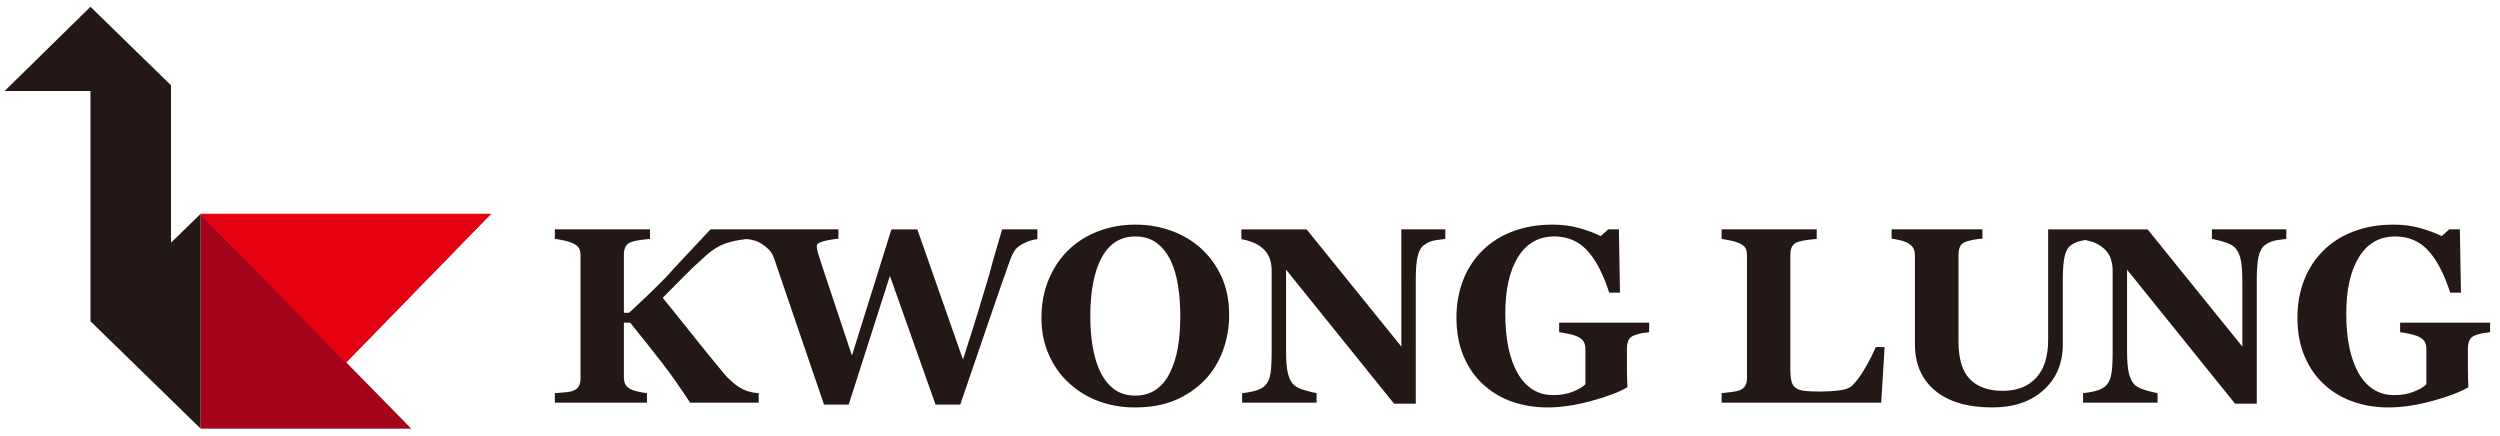 <?xml version="1.0" encoding="utf-8"?>
<!-- Generator: Adobe Illustrator 15.1.0, SVG Export Plug-In . SVG Version: 6.00 Build 0)  -->
<!DOCTYPE svg PUBLIC "-//W3C//DTD SVG 1.1//EN" "http://www.w3.org/Graphics/SVG/1.1/DTD/svg11.dtd">
<svg version="1.1" id="圖層_1" xmlns="http://www.w3.org/2000/svg" xmlns:xlink="http://www.w3.org/1999/xlink" x="0px" y="0px"
	 width="2409.449px" height="420px" viewBox="0 0 2409.449 420" enable-background="new 0 0 2409.449 420" xml:space="preserve">
<g>
	<g>
		<polygon fill="#E50012" points="473.195,206.14 193.312,206.14 333.261,349.702 		"/>
		<polygon fill="#A50319" points="193.312,206.14 193.312,413.163 396.398,413.163 		"/>
		<polygon fill="#231815" points="193.312,206.14 165.174,233.571 164.818,233.222 164.818,82.224 87.187,6.524 4.476,87.681 
			87.187,87.681 87.187,157.542 87.187,157.919 87.187,309.653 87.22,309.614 193.312,413.043 		"/>
		<polygon fill="#E50012" points="473.195,206.14 193.312,206.14 333.261,349.702 		"/>
	</g>
	<g>
		<path fill="#231815" d="M1797.708,354.492c-4.2,7.238-8.29,12.863-12.3,16.874c-2.584,2.53-6.836,4.146-12.785,4.898
			c-5.92,0.727-12.002,1.104-18.3,1.104c-6.433,0-11.465-0.216-15.125-0.646c-3.633-0.431-6.486-1.399-8.531-2.881
			c-2.045-1.398-3.419-3.605-4.118-6.594c-0.699-2.987-1.049-7.05-1.049-12.244V245.197c0-2.745,0.51-5.193,1.533-7.374
			c1.022-2.153,3.041-3.741,6.109-4.763c2.503-0.782,5.49-1.373,8.882-1.831c3.418-0.431,6.378-0.753,8.908-0.996v-9.178h-91.693
			v9.178c2.019,0.323,4.764,0.807,8.154,1.481c3.418,0.672,6.351,1.56,8.773,2.636c3.311,1.508,5.383,3.176,6.245,5.007
			c0.859,1.857,1.291,4.171,1.291,6.997v117.826c0,3.067-0.538,5.571-1.642,7.535c-1.104,1.965-3.068,3.499-5.895,4.604
			c-1.157,0.456-3.605,0.969-7.293,1.479c-3.687,0.511-6.89,0.86-9.635,1.104v9.176h153.836l3.283-53.557h-8.585
			C1805.271,340.578,1801.906,347.225,1797.708,354.492z"/>
		<path fill="#231815" d="M2131.808,230.233c2.744,0.485,6.379,1.373,10.846,2.664c4.468,1.293,7.831,2.827,10.119,4.629
			c2.907,2.37,5.033,6.002,6.352,10.9c1.346,4.898,1.991,12.353,1.991,22.391v63.194l-91.316-112.956h-52.991h-9.878h-32.968v49.79
			v42.307v14.318c0,16.176-3.875,28.394-11.627,36.71c-7.751,8.343-18.463,12.488-32.081,12.488
			c-13.887,0-24.464-3.769-31.757-11.304c-7.267-7.536-10.927-19.567-10.927-36.145v-84.265c0-2.746,0.512-5.222,1.534-7.43
			c1.022-2.179,3.014-3.767,6.002-4.709c2.664-0.861,5.302-1.508,7.886-1.938c2.583-0.431,5.14-0.728,7.643-0.861v-8.963h-87.549
			v8.963c1.884,0.215,4.307,0.646,7.294,1.291c2.96,0.619,5.49,1.454,7.535,2.45c2.96,1.588,4.979,3.336,6.057,5.301
			c1.049,1.966,1.588,4.335,1.588,7.079v85.449c0,19.216,6.513,34.207,19.538,44.973c13.025,10.737,31.435,16.12,55.199,16.12
			c20.4,0,36.817-5.571,49.197-16.713c12.406-11.142,18.598-25.863,18.598-44.138V269.66c0-10.199,0.617-17.842,1.829-22.929
			c1.211-5.114,3.311-8.64,6.299-10.604c2.905-2.046,6.485-3.472,10.765-4.306c1.077-0.188,1.883-0.323,2.826-0.498
			c3.296,0.78,6.58,1.573,9.311,2.73c3.553,1.534,6.729,3.635,9.474,6.299c2.583,2.529,4.495,5.518,5.706,9.016
			c1.212,3.499,1.831,7.212,1.831,11.115v79.097c0,10.847-0.565,18.544-1.723,23.146c-1.131,4.576-3.231,8.021-6.299,10.281
			c-2.663,1.885-5.975,3.284-9.931,4.199c-3.982,0.889-7.481,1.452-10.55,1.696v9.176h71.805v-9.176
			c-2.745-0.458-6.433-1.373-11.062-2.692c-4.629-1.346-7.993-2.88-10.119-4.603c-2.907-2.368-5.006-6.056-6.298-11.115
			c-1.291-5.06-1.938-12.461-1.938-22.202v-78.399l104.047,129.13h20.965V269.66c0-9.957,0.594-17.492,1.805-22.633
			c1.237-5.141,3.283-8.773,6.188-10.899c3.285-2.423,6.971-3.955,11.063-4.603c4.091-0.618,7.212-1.049,9.419-1.292v-9.178h-71.696
			V230.233z"/>
		<path fill="#231815" d="M2313.202,311v9.178c2.342,0.296,5.303,0.808,8.827,1.534c3.525,0.699,6.486,1.587,8.828,2.691
			c3.067,1.427,5.088,3.095,6.109,5.005c1.023,1.939,1.533,4.307,1.533,7.132v33.885c-2.987,2.745-7.159,5.168-12.541,7.238
			c-5.355,2.073-11.491,3.123-18.408,3.123c-14.749,0-26.16-6.944-34.207-20.857c-8.02-13.888-12.058-33.13-12.058-57.701
			c0-23.173,4.118-41.367,12.3-54.555c8.209-13.187,19.835-19.78,34.907-19.78c12.701,0,23.226,4.441,31.542,13.322
			c8.315,8.881,15.475,22.498,21.422,40.826h10.362l-1.049-60.985h-10.255l-7.293,6.487c-5.248-2.664-11.922-5.195-20.025-7.537
			c-8.073-2.367-16.846-3.523-26.348-3.523c-13.968,0-26.697,2.152-38.189,6.458c-11.518,4.334-21.261,10.441-29.253,18.382
			c-8.183,8.021-14.4,17.548-18.732,28.607c-4.307,11.09-6.459,23.147-6.459,36.172c0,13.968,2.287,26.375,6.89,37.222
			c4.575,10.846,10.873,19.914,18.893,27.21c7.994,7.373,17.306,12.917,27.883,16.604c10.604,3.688,21.934,5.545,34.018,5.545
			c12.866,0,26.967-2.072,42.309-6.243c15.34-4.146,26.938-8.587,34.798-13.297c-0.161-3.523-0.269-6.485-0.35-8.881
			c-0.081-2.395-0.136-5.569-0.136-9.473v-19.432c0-2.583,0.514-5.061,1.535-7.428c1.023-2.343,3.149-4.037,6.352-5.06
			c2.826-0.943,5.194-1.563,7.077-1.884c1.885-0.297,4.038-0.593,6.46-0.808V311H2313.202z"/>
	</g>
	<g>
		<path fill="#231815" d="M1157.799,239.654c-8.006-7.295-17.48-12.973-28.42-17.064c-10.954-4.091-22.661-6.107-35.135-6.107
			c-12.555,0-24.396,2.098-35.498,6.296c-11.103,4.199-20.697,10.175-28.771,17.951c-8.168,7.914-14.586,17.441-19.243,28.528
			c-4.682,11.115-7.01,23.495-7.01,37.14c0,13.107,2.395,25.003,7.185,35.659c4.778,10.685,11.25,19.757,19.418,27.184
			c8.235,7.618,17.776,13.429,28.596,17.439c10.832,3.982,22.324,6.002,34.489,6.002c15.072,0,28.057-2.289,38.971-6.89
			c10.9-4.602,20.399-11.007,28.487-19.243c7.684-7.94,13.564-17.385,17.654-28.366c4.078-10.98,6.11-22.554,6.11-34.718
			c0-13.673-2.409-25.837-7.239-36.494C1172.575,256.286,1166.035,247.189,1157.799,239.654z M1135.206,334.926
			c-1.574,9.044-4.131,17.145-7.657,24.276c-3.297,6.863-7.724,12.244-13.294,16.174c-5.572,3.93-12.246,5.896-20.011,5.896
			c-7.926,0-14.601-1.966-20.01-5.841c-5.422-3.903-9.891-9.34-13.43-16.337c-3.444-6.916-5.974-15.017-7.589-24.275
			c-1.602-9.285-2.409-19.135-2.409-29.604c0-24.6,3.687-43.627,11.062-57.108c7.374-13.485,18.167-20.213,32.376-20.213
			c8.317,0,15.26,2.152,20.831,6.486c5.571,4.305,10.04,10.065,13.417,17.197c3.296,7.158,5.625,15.313,6.998,24.465
			c1.372,9.149,2.072,18.568,2.072,28.231C1137.561,315.684,1136.767,325.883,1135.206,334.926z"/>
		<path fill="#231815" d="M1502.685,311v9.178c2.341,0.296,5.302,0.808,8.828,1.534c3.524,0.699,6.485,1.587,8.827,2.691
			c3.068,1.427,5.086,3.095,6.109,5.005c1.022,1.939,1.534,4.307,1.534,7.132v33.885c-2.987,2.745-7.159,5.168-12.542,7.238
			c-5.355,2.073-11.491,3.123-18.408,3.123c-14.749,0-26.159-6.944-34.207-20.857c-8.02-13.888-12.057-33.13-12.057-57.701
			c0-23.173,4.118-41.367,12.3-54.555c8.208-13.187,19.834-19.78,34.906-19.78c12.702,0,23.226,4.441,31.542,13.322
			s15.476,22.498,21.422,40.826h10.362l-1.05-60.985h-10.254l-7.293,6.487c-5.248-2.664-11.922-5.195-20.023-7.537
			c-8.074-2.367-16.848-3.523-26.349-3.523c-13.968,0-26.697,2.152-38.189,6.458c-11.52,4.334-21.261,10.441-29.254,18.382
			c-8.183,8.021-14.399,17.548-18.732,28.607c-4.306,11.09-6.458,23.147-6.458,36.172c0,13.968,2.287,26.375,6.889,37.222
			c4.576,10.846,10.873,19.914,18.893,27.21c7.994,7.373,17.307,12.917,27.883,16.604c10.604,3.688,21.934,5.545,34.019,5.545
			c12.864,0,26.967-2.072,42.308-6.243c15.34-4.146,26.939-8.587,34.799-13.297c-0.163-3.523-0.27-6.485-0.351-8.881
			c-0.08-2.395-0.134-5.569-0.134-9.473v-19.432c0-2.583,0.511-5.061,1.533-7.428c1.022-2.343,3.149-4.037,6.353-5.06
			c2.825-0.943,5.193-1.563,7.078-1.884c1.883-0.297,4.036-0.593,6.458-0.808V311H1502.685z"/>
		<path fill="#231815" d="M1350.585,270.442c0,0.134,0.014,0.241,0.014,0.375v63.194l-91.316-112.956h-62.877v9.421
			c4.549,0.86,8.613,2.07,12.173,3.578c3.579,1.534,6.728,3.635,9.473,6.299c2.611,2.529,4.495,5.518,5.707,9.016
			c1.237,3.499,1.828,7.212,1.828,11.115v79.097c0,10.847-0.564,18.544-1.693,23.146c-1.132,4.576-3.23,8.021-6.299,10.281
			c-2.664,1.885-6.002,3.284-9.951,4.199c-3.97,0.889-7.468,1.452-10.536,1.696v9.176h71.811v-9.176
			c-2.745-0.458-6.432-1.373-11.061-2.692c-4.63-1.346-8.021-2.88-10.146-4.603c-2.88-2.368-4.98-6.056-6.298-11.115
			c-1.292-5.06-1.938-12.461-1.938-22.202v-78.399l104.073,129.13h20.938V269.66c0-9.957,0.618-17.492,1.829-22.633
			c1.212-5.141,3.284-8.773,6.164-10.899c3.31-2.423,6.997-3.955,11.088-4.603c4.063-0.618,7.213-1.049,9.394-1.292v-9.178h-42.376
			V270.442z"/>
		<path fill="#231815" d="M956.959,251.496c-0.902,3.552-2.025,7.736-3.444,12.756c-2.665,9.097-5.948,20.051-9.824,32.835
			c-3.888,12.811-9.083,29.281-15.596,49.438l-43.977-125.469h-24.976l-38.067,121.596c-8.397-25.299-15.462-46.508-21.182-63.597
			c-5.732-17.09-9.54-28.69-11.424-34.799c-0.31-1.346-0.605-2.531-0.874-3.526c-0.283-1.021-0.417-2.099-0.417-3.203
			c0-0.538,0.161-1.157,0.47-1.882c0.311-0.701,1.171-1.373,2.584-1.993c1.494-0.619,3.526-1.237,6.109-1.829
			c2.583-0.593,6.5-1.185,11.748-1.804v-8.963h-87.804h-1.306h-34.233l-35.774,38.245c-0.84,0.94-1.46,1.708-2.375,2.717
			c-2.569,2.88-5.914,6.365-9.688,10.174l-0.579,0.619v-0.054c-2.671,2.691-5.417,5.437-8.68,8.559
			c-8.168,7.857-15.313,14.56-21.423,20.131h-4.952v-56.249c0-2.664,0.511-5.113,1.535-7.293c1.021-2.207,3.054-3.822,6.122-4.844
			c2.423-0.782,5.356-1.373,8.76-1.831c3.417-0.431,6.338-0.753,8.773-0.996v-9.178h-91.693v9.178
			c2.125,0.243,4.898,0.728,8.356,1.426c3.458,0.7,6.391,1.615,8.828,2.691c3.135,1.508,5.181,3.176,6.122,5.061
			c0.942,1.884,1.414,4.198,1.414,6.943v118.418c0,2.987-0.552,5.464-1.643,7.429c-1.103,1.965-3.068,3.499-5.894,4.574
			c-1.575,0.646-4.293,1.104-8.181,1.426c-3.876,0.324-6.877,0.539-9.003,0.702v9.176h88.746v-9.176
			c-2.745-0.324-5.503-0.782-8.289-1.401c-2.786-0.644-4.885-1.265-6.298-1.884c-3.068-1.345-5.101-2.986-6.122-4.952
			c-1.024-1.964-1.535-4.358-1.535-7.185V311h6.123c12.474,15.529,22.714,28.448,30.721,38.702
			c8.007,10.279,16.996,23.091,26.954,38.377h66.152v-9.176c-1.804-0.083-3.956-0.352-6.459-0.835
			c-2.503-0.458-4.737-1.131-6.701-1.992c-4.145-1.803-7.954-4.172-11.399-7.105c-3.444-2.961-6.498-6.028-9.164-9.258
			c-10.496-12.649-21.046-25.621-31.623-38.916c-10.577-13.321-19.633-24.572-27.155-33.75c8.531-8.64,15.515-15.69,20.965-21.233
			c5.437-5.518,12.353-12.03,20.723-19.565c5.88-5.25,11.801-8.991,17.762-11.25c5.773-2.154,12.946-3.688,21.389-4.645
			c2.88,0.378,5.491,0.863,7.717,1.469c2.396,0.672,4.657,1.722,6.769,3.121c2.987,1.964,5.41,3.903,7.294,5.841
			c1.884,1.909,3.579,5.006,5.059,9.23c4.791,13.968,10.671,31.246,17.669,51.862c6.97,20.587,17.022,49.951,30.129,88.086h23.751
			l39.723-124.068l43.99,124.068h23.778c9.729-28.313,19.082-55.63,28.071-81.924c8.989-26.293,15.636-45.375,19.956-57.325
			c1.252-3.444,2.651-6.378,4.172-8.827c1.534-2.421,4.104-4.654,7.709-6.7c2.355-1.265,4.751-2.289,7.187-3.122
			c2.423-0.835,4.858-1.346,7.293-1.588v-9.421h-34.018L956.959,251.496z"/>
	</g>
</g>
</svg>

